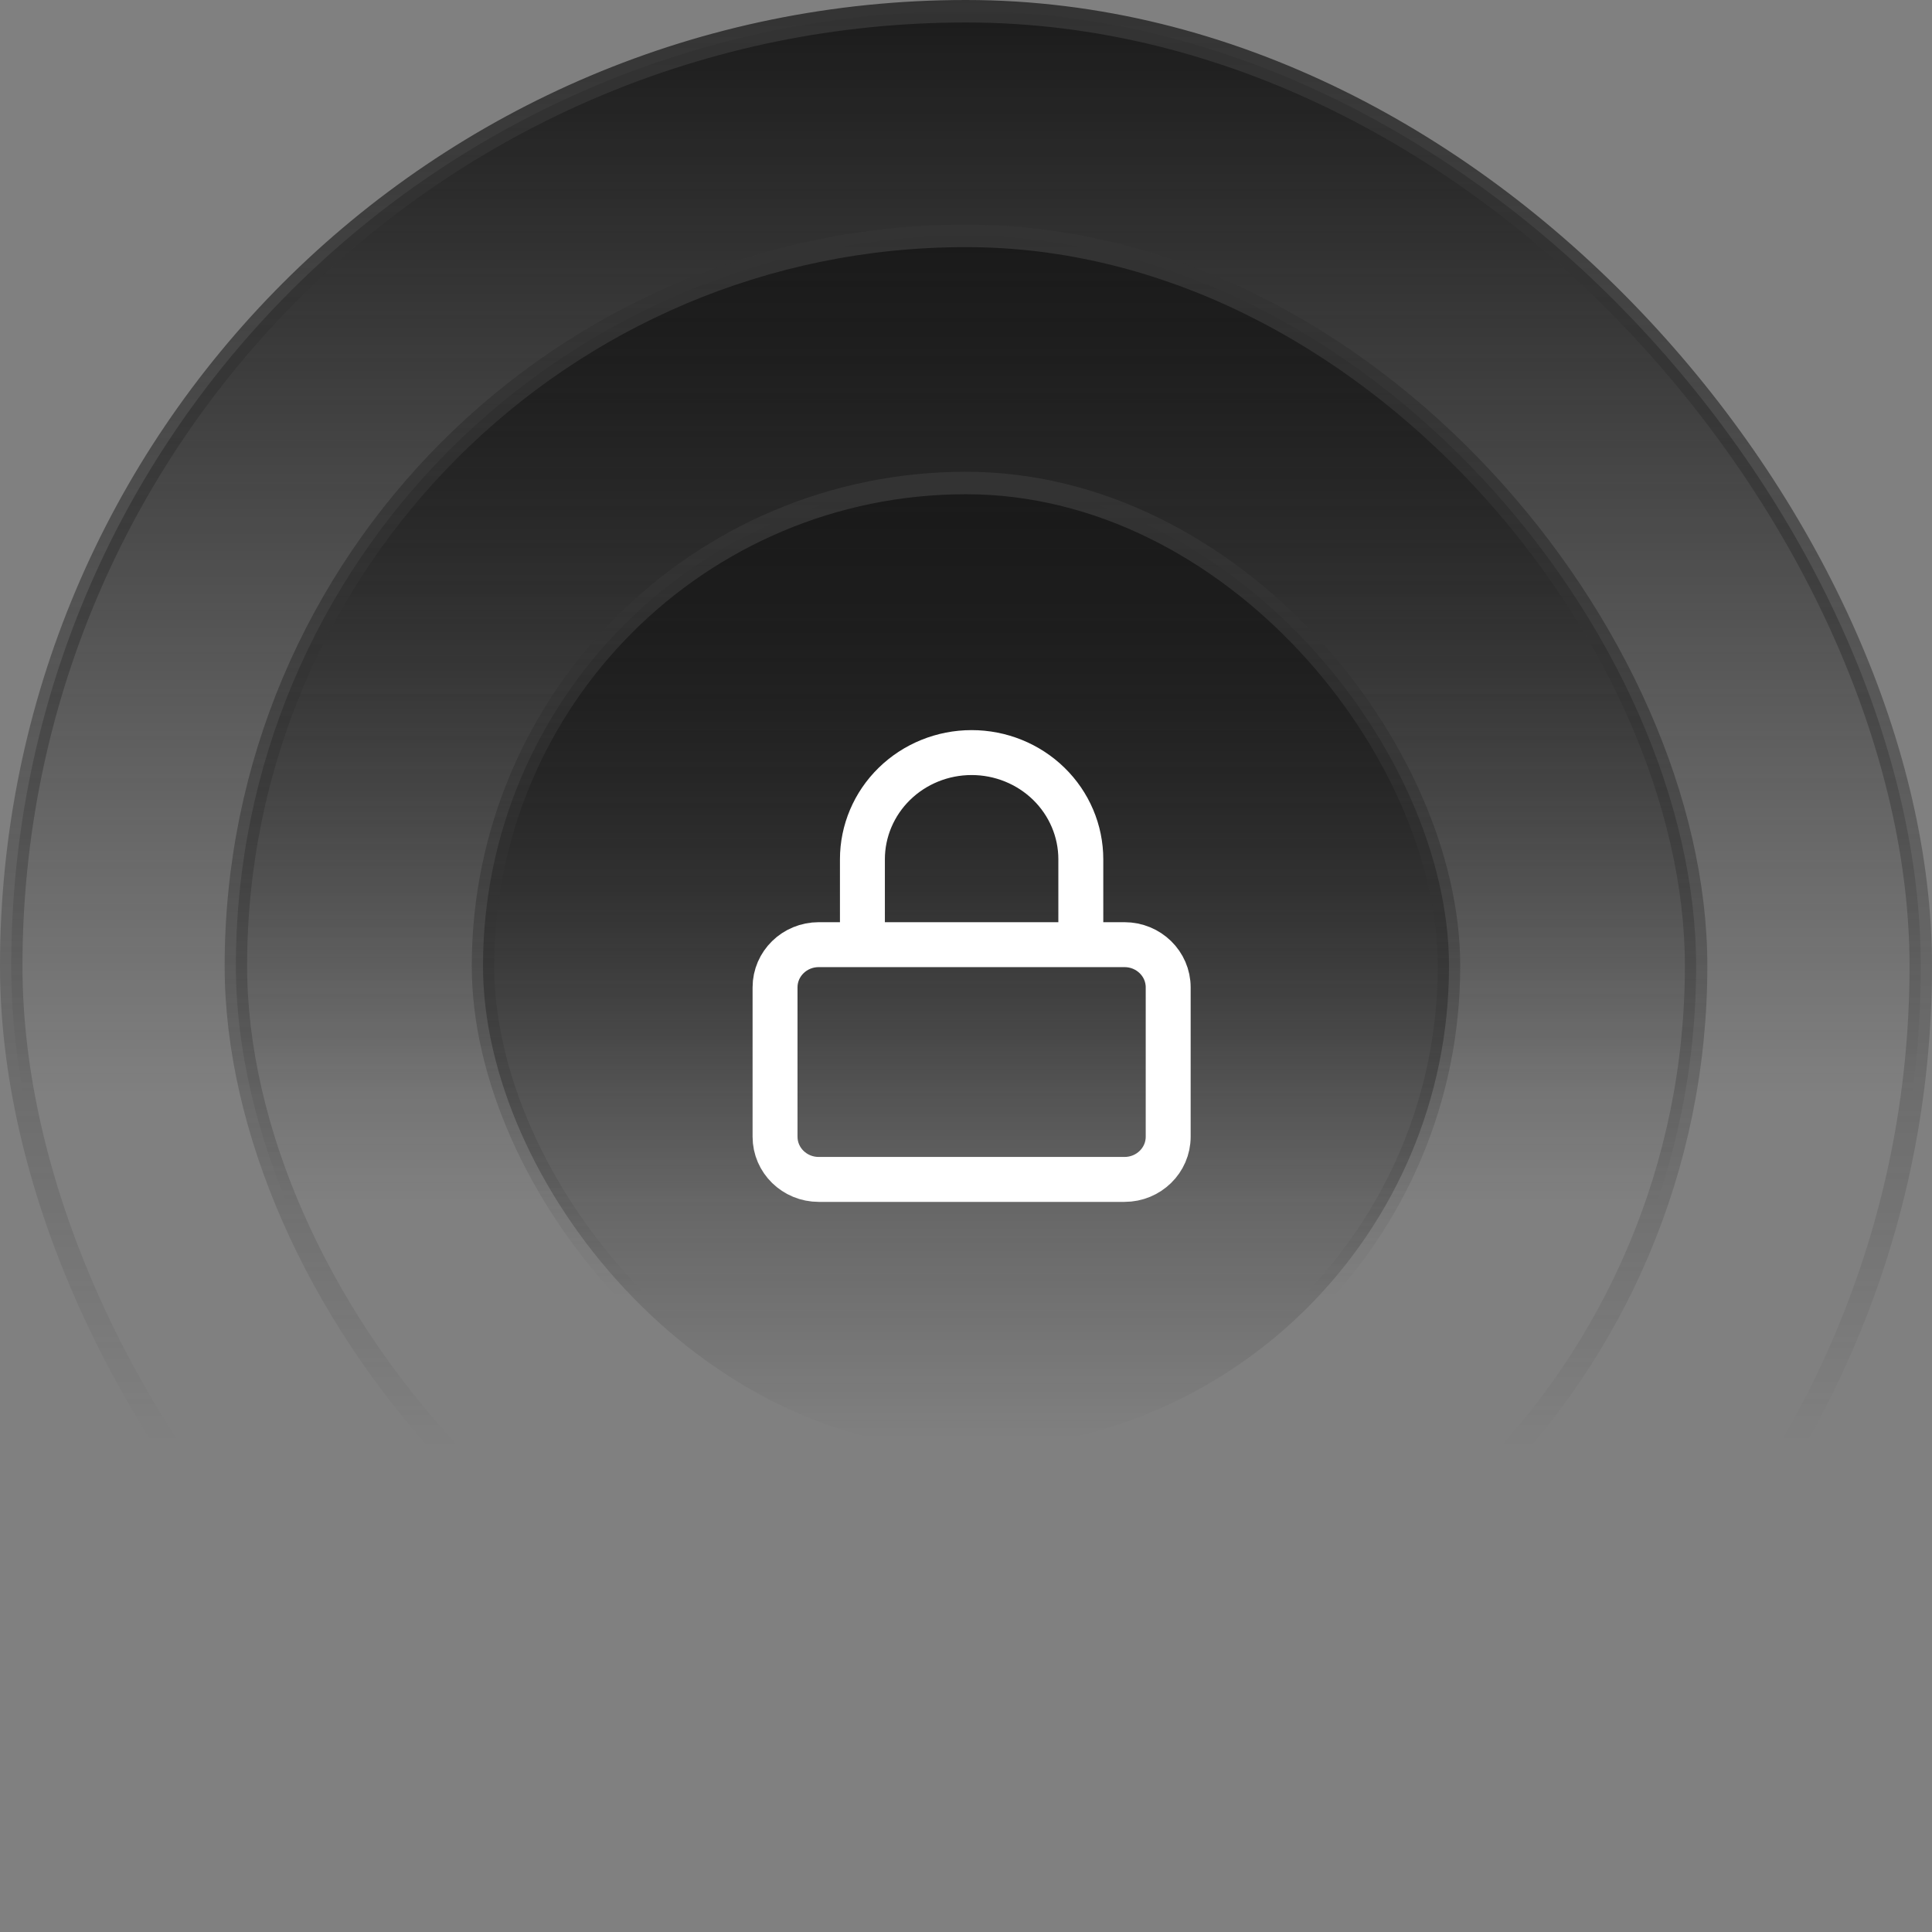 <svg width="172" height="172" viewBox="0 0 172 172" fill="none" xmlns="http://www.w3.org/2000/svg">
<rect x="0" y="0" width="172" height="172" fill="#808080" stroke="none"/>
<rect x="1" y="1" width="170" height="170" rx="85" fill="url(#paint0_linear_1276_13703)"/>
<rect x="1" y="1" width="170" height="170" rx="85" stroke="url(#paint1_linear_1276_13703)" stroke-width="2"/>
<rect x="21" y="21" width="130" height="130" rx="65" fill="url(#paint2_linear_1276_13703)"/>
<rect x="21" y="21" width="130" height="130" rx="65" stroke="url(#paint3_linear_1276_13703)" stroke-width="2"/>
<rect x="43" y="43" width="86" height="86" rx="43" fill="url(#paint4_linear_1276_13703)"/>
<rect x="43" y="43" width="86" height="86" rx="43" stroke="url(#paint5_linear_1276_13703)" stroke-width="2"/>
<path d="M76.778 84.1V76.5C76.778 73.98 77.802 71.564 79.625 69.782C81.449 68.001 83.921 67 86.5 67C89.079 67 91.551 68.001 93.375 69.782C95.198 71.564 96.222 73.98 96.222 76.5V84.1M72.889 84.1H100.111C102.259 84.1 104 85.801 104 87.9V101.2C104 103.299 102.259 105 100.111 105H72.889C70.741 105 69 103.299 69 101.2V87.9C69 85.801 70.741 84.1 72.889 84.1Z" stroke="white" stroke-width="4" stroke-linecap="round" stroke-linejoin="round"/>
<defs>
<linearGradient id="paint0_linear_1276_13703" x1="86" y1="0" x2="86" y2="172" gradientUnits="userSpaceOnUse">
<stop stop-color="#1A1A1A"/>
<stop offset="0.566" stop-color="#1A1A1A" stop-opacity="0"/>
</linearGradient>
<linearGradient id="paint1_linear_1276_13703" x1="86" y1="0" x2="86" y2="172" gradientUnits="userSpaceOnUse">
<stop stop-color="#333333"/>
<stop offset="0.746" stop-color="#333333" stop-opacity="0"/>
</linearGradient>
<linearGradient id="paint2_linear_1276_13703" x1="86" y1="20" x2="86" y2="152" gradientUnits="userSpaceOnUse">
<stop stop-color="#1A1A1A"/>
<stop offset="0.658" stop-color="#1A1A1A" stop-opacity="0"/>
</linearGradient>
<linearGradient id="paint3_linear_1276_13703" x1="86" y1="20" x2="86" y2="152" gradientUnits="userSpaceOnUse">
<stop stop-color="#333333"/>
<stop offset="0.824" stop-color="#333333" stop-opacity="0"/>
</linearGradient>
<linearGradient id="paint4_linear_1276_13703" x1="86" y1="44" x2="86" y2="128" gradientUnits="userSpaceOnUse">
<stop stop-color="#1A1A1A"/>
<stop offset="1" stop-color="#1A1A1A" stop-opacity="0"/>
</linearGradient>
<linearGradient id="paint5_linear_1276_13703" x1="86" y1="44" x2="86" y2="128" gradientUnits="userSpaceOnUse">
<stop stop-color="#333333"/>
<stop offset="0.85" stop-color="#333333" stop-opacity="0"/>
</linearGradient>
</defs>
</svg>
